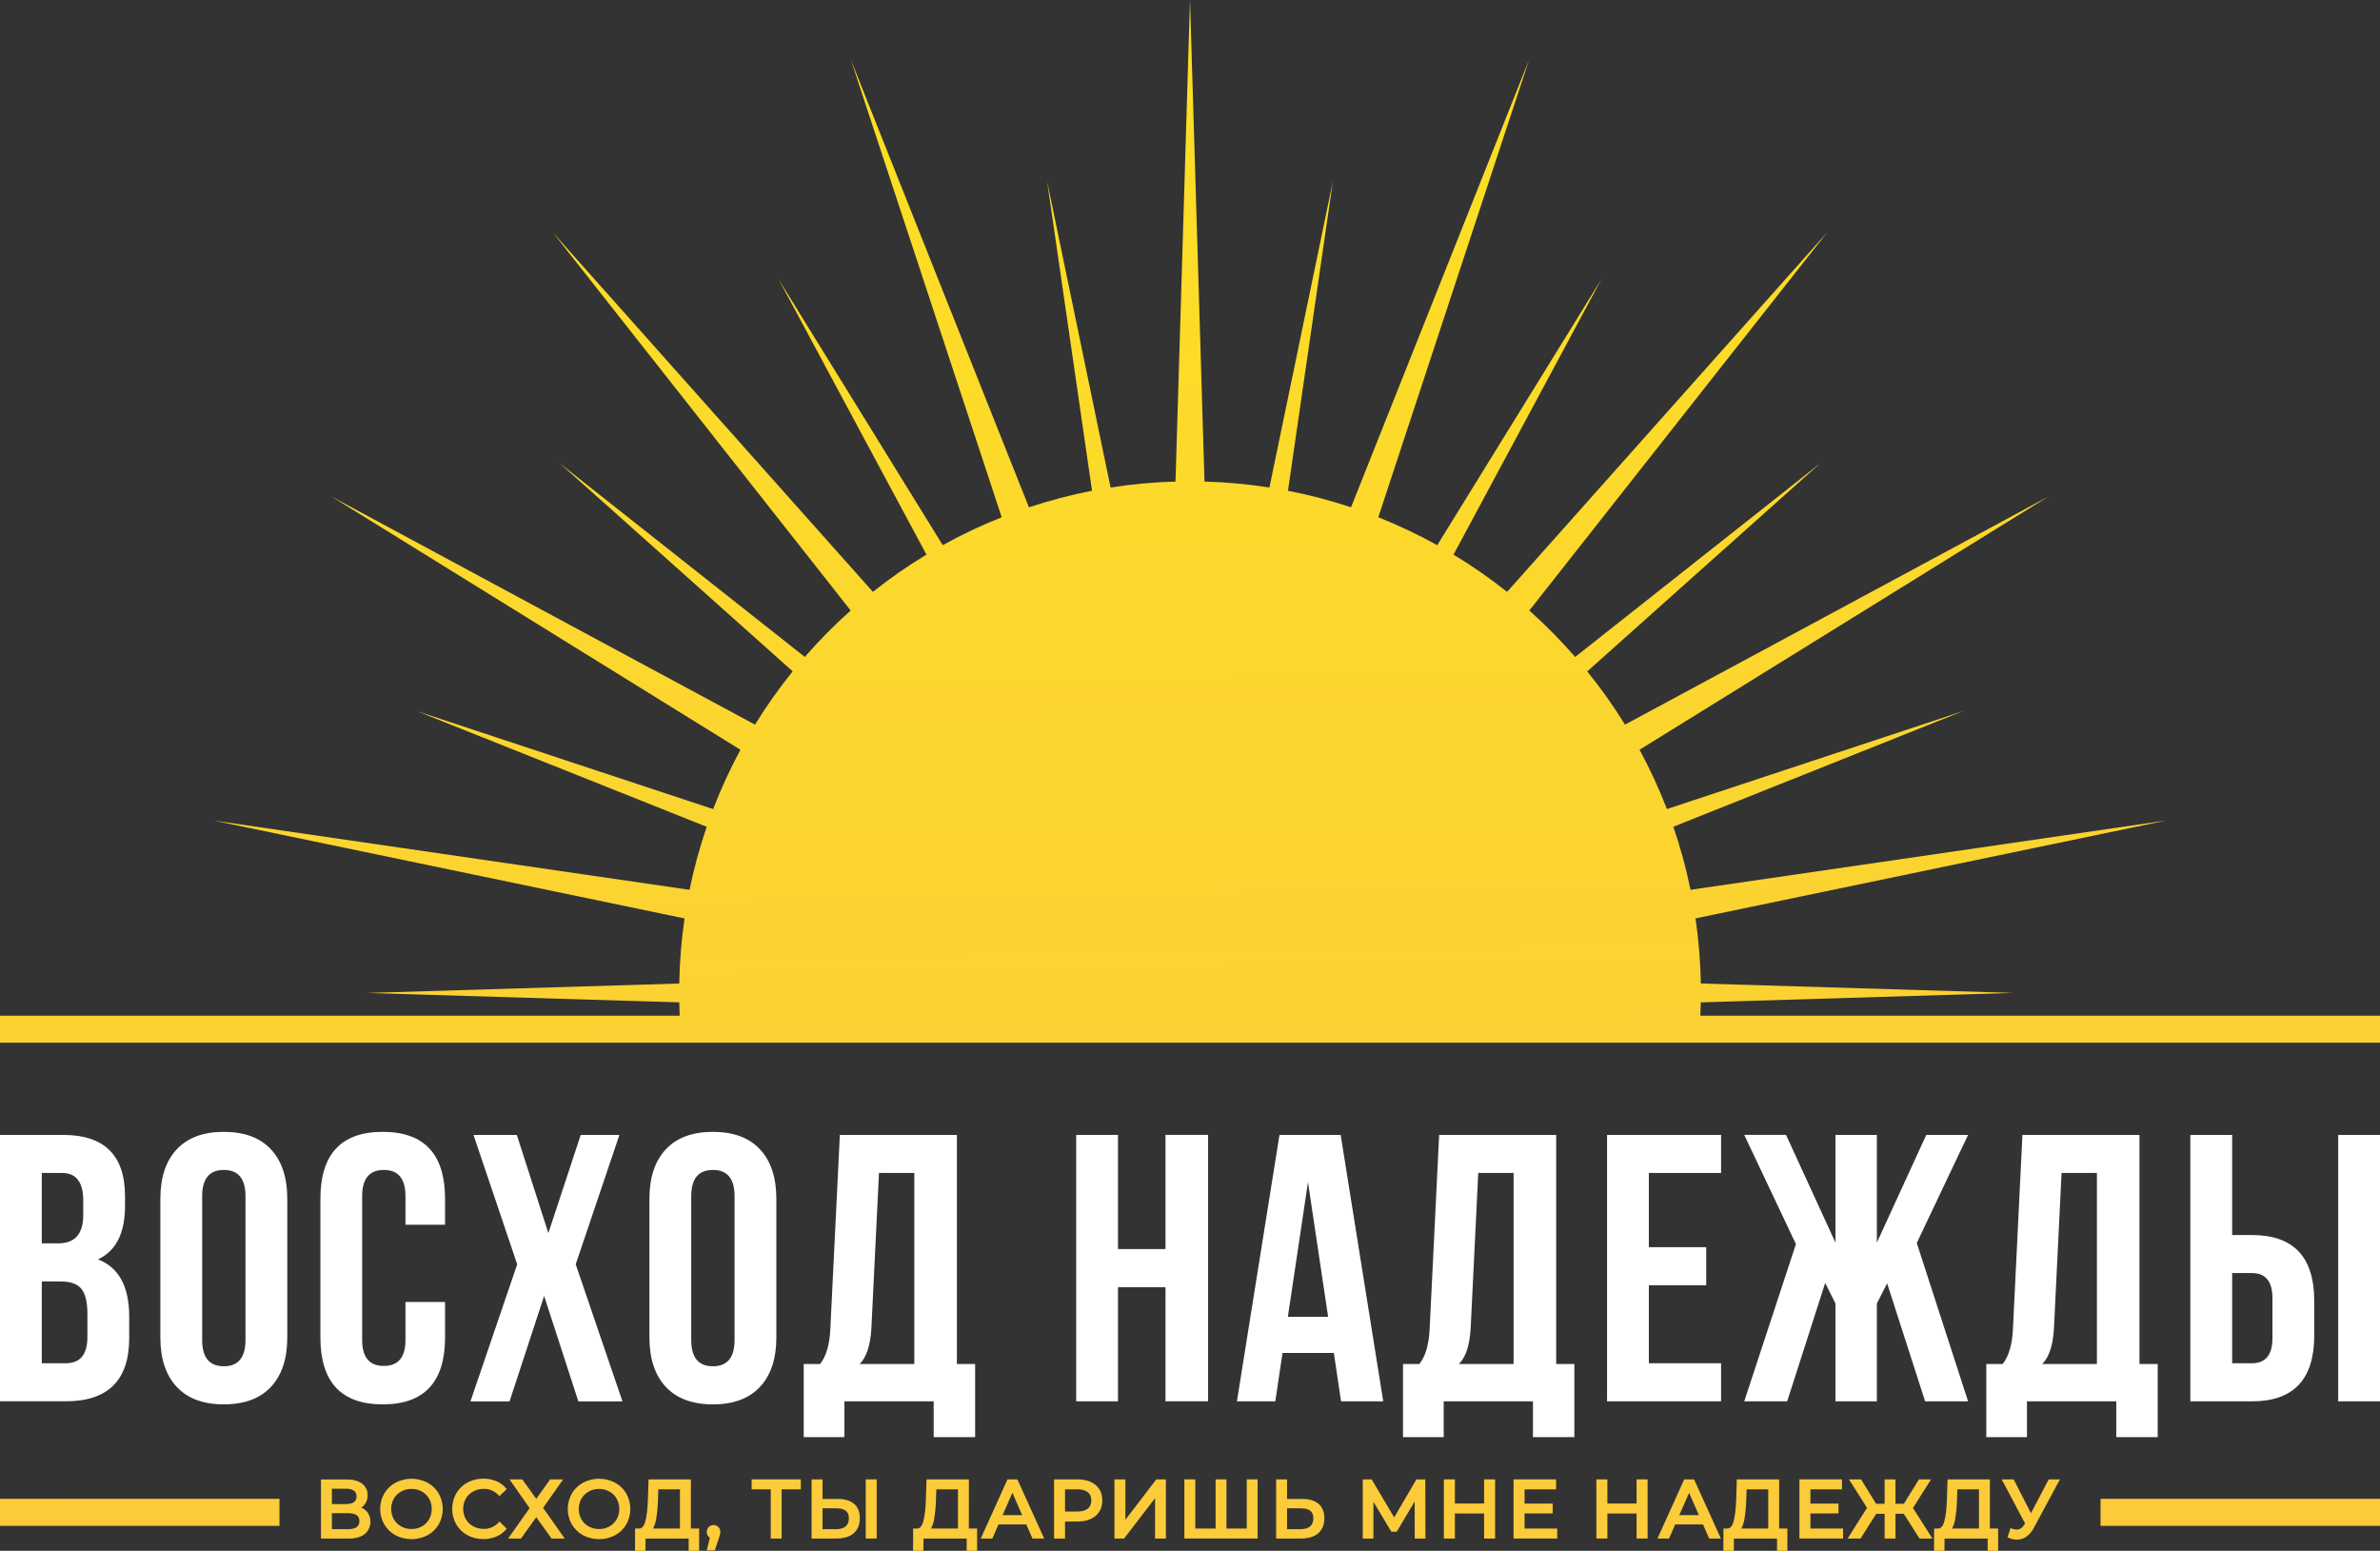<?xml version="1.0" encoding="UTF-8"?> <svg xmlns="http://www.w3.org/2000/svg" width="264" height="172" viewBox="0 0 264 172" fill="none"><rect x="0" y="0" width="264" height="172" fill="#333333" stroke="none"/> <g clip-path="url(#clip0_73_2)"> <path d="M6.996 125.873C11.576 125.873 13.867 128.138 13.868 132.669V133.726C13.868 136.766 12.87 138.749 10.874 139.675C13.179 140.576 14.331 142.687 14.331 146.006V148.412C14.331 153.083 11.985 155.418 7.292 155.418H0V125.873H6.996ZM4.637 130.094V137.903H6.45C8.305 137.903 9.232 136.862 9.232 134.78V133.133C9.232 131.106 8.445 130.092 6.872 130.092L4.637 130.094ZM4.637 142.123V151.199H7.293C8.894 151.199 9.695 150.229 9.695 148.291V145.716C9.695 144.365 9.456 143.422 8.979 142.887C8.529 142.38 7.77 142.127 6.703 142.127L4.637 142.123Z" fill="white"></path> <path d="M17.788 132.965C17.788 130.6 18.392 128.771 19.601 127.476C20.809 126.182 22.551 125.534 24.828 125.534C27.105 125.534 28.848 126.182 30.055 127.476C31.262 128.771 31.867 130.6 31.867 132.965V148.33C31.867 150.694 31.263 152.523 30.055 153.817C28.847 155.112 27.104 155.759 24.828 155.759C22.552 155.759 20.81 155.112 19.601 153.817C18.392 152.523 17.787 150.694 17.788 148.33V132.965ZM22.425 148.625C22.425 150.564 23.226 151.533 24.828 151.533C26.43 151.533 27.23 150.564 27.23 148.625V132.669C27.23 130.73 26.43 129.76 24.828 129.76C23.226 129.76 22.425 130.73 22.425 132.669V148.625Z" fill="white"></path> <path d="M49.368 144.404V148.33C49.368 153.284 47.063 155.76 42.454 155.759C37.844 155.758 35.54 153.282 35.541 148.33V132.965C35.541 128.011 37.845 125.534 42.454 125.534C47.062 125.534 49.367 128.011 49.368 132.965V135.834H44.976V132.669C44.976 130.73 44.176 129.76 42.574 129.76C40.972 129.76 40.172 130.73 40.172 132.669V148.625C40.172 150.539 40.972 151.496 42.574 151.496C44.176 151.496 44.976 150.539 44.976 148.625V144.404H49.368Z" fill="white"></path> <path d="M68.709 125.873L63.86 140.224L69.045 155.426H64.152L60.358 143.734L56.522 155.426H52.185L57.37 140.224L52.522 125.873H57.328L60.826 136.764L64.416 125.873H68.709Z" fill="white"></path> <path d="M72.038 132.965C72.038 130.6 72.642 128.771 73.851 127.476C75.061 126.182 76.802 125.534 79.077 125.534C81.355 125.534 83.097 126.182 84.304 127.476C85.512 128.771 86.116 130.6 86.117 132.965V148.33C86.117 150.694 85.513 152.523 84.304 153.817C83.096 155.112 81.354 155.759 79.077 155.759C76.802 155.759 75.06 155.112 73.851 153.817C72.643 152.523 72.039 150.694 72.038 148.33V132.965ZM76.675 148.625C76.675 150.564 77.476 151.533 79.077 151.533C80.679 151.533 81.48 150.564 81.481 148.625V132.669C81.481 130.73 80.68 129.76 79.077 129.76C77.475 129.76 76.674 130.73 76.675 132.669V148.625Z" fill="white"></path> <path d="M103.569 159.389V155.424H93.662V159.389H89.151V151.285H90.965C91.64 150.44 92.019 149.159 92.103 147.443L93.159 125.873H106.143V151.285H108.166V159.389H103.569ZM96.656 147.36C96.542 149.245 96.107 150.554 95.349 151.286H101.421V130.094H97.501L96.656 147.36Z" fill="white"></path> <path d="M124.011 155.421H119.376V125.873H124.011V138.534H129.281V125.87H134.002V155.418H129.281V142.764H124.011V155.421Z" fill="white"></path> <path d="M153.434 155.421H148.755L147.955 150.061H142.263L141.463 155.421H137.205L141.926 125.873H148.713L153.434 155.421ZM142.854 146.05H147.321L145.088 131.113L142.854 146.05Z" fill="white"></path> <path d="M170.042 159.389V155.424H160.142V159.389H155.628V151.285H157.442C158.116 150.44 158.495 149.159 158.58 147.443L159.636 125.873H172.619V151.285H174.636V159.389H170.042ZM163.13 147.36C163.016 149.245 162.58 150.554 161.823 151.286H167.895V130.094H163.974L163.13 147.36Z" fill="white"></path> <path d="M182.898 138.325H189.263V142.547H182.898V151.2H190.908V155.421H178.262V125.873H190.908V130.094H182.898V138.325Z" fill="white"></path> <path d="M208.19 137.819L213.67 125.873H218.307L212.616 137.861L218.307 155.421H213.543L209.328 142.334L208.19 144.571V155.42H203.595V144.571L202.458 142.292L198.242 155.42H193.479L199.212 137.986L193.479 125.871H198.115L203.595 137.817V125.873H208.19V137.819Z" fill="white"></path> <path d="M234.746 159.389V155.424H224.84V159.389H220.329V151.285H222.143C222.816 150.44 223.195 149.159 223.281 147.443L224.337 125.873H237.32V151.285H239.342V159.389H234.746ZM227.833 147.36C227.72 149.245 227.284 150.554 226.527 151.286H232.599V130.094H228.678L227.833 147.36Z" fill="white"></path> <path d="M242.964 155.421V125.873H247.602V136.977H249.794C254.402 136.977 256.706 139.411 256.707 144.28V148.121C256.707 152.99 254.403 155.424 249.794 155.424L242.964 155.421ZM249.794 151.2C251.31 151.2 252.069 150.271 252.07 148.414V143.981C252.07 142.124 251.311 141.196 249.794 141.196H247.602V151.2H249.794ZM259.363 155.421V125.873H264V155.421H259.363Z" fill="white"></path> <path d="M188.666 110.13C188.666 110.479 188.666 110.824 188.657 111.169C188.648 111.722 188.631 112.271 188.604 112.818H75.398C75.372 112.272 75.355 111.722 75.346 111.173C75.339 110.827 75.336 110.479 75.335 110.13C75.334 109.781 75.338 109.433 75.346 109.085C75.388 106.668 75.584 104.256 75.933 101.865C76.087 100.797 76.271 99.74 76.485 98.692C76.969 96.323 77.606 93.989 78.391 91.702C78.617 91.041 78.853 90.38 79.106 89.738C79.972 87.481 80.984 85.282 82.134 83.156C82.642 82.209 83.18 81.28 83.747 80.371C85.014 78.314 86.411 76.341 87.929 74.463C88.366 73.92 88.812 73.387 89.273 72.861C90.857 71.038 92.556 69.319 94.36 67.714C95.161 67 95.982 66.31 96.823 65.644C98.713 64.14 100.697 62.76 102.763 61.513C103.357 61.151 103.96 60.802 104.57 60.467C106.681 59.293 108.867 58.259 111.112 57.37C112.104 56.973 113.112 56.606 114.131 56.267C116.421 55.504 118.758 54.89 121.127 54.429C121.807 54.297 122.493 54.175 123.184 54.07C125.568 53.696 127.974 53.475 130.387 53.41C130.915 53.394 131.45 53.386 131.993 53.387C132.536 53.388 133.071 53.395 133.599 53.41C136.013 53.475 138.42 53.696 140.806 54.07C141.496 54.175 142.182 54.297 142.862 54.429C145.231 54.888 147.568 55.501 149.858 56.264C150.88 56.604 151.887 56.971 152.88 57.366C155.124 58.257 157.309 59.292 159.42 60.464C160.032 60.803 160.635 61.153 161.23 61.514C163.297 62.761 165.281 64.141 167.17 65.645C168.01 66.31 168.832 67 169.635 67.715C171.439 69.32 173.138 71.039 174.722 72.862C175.183 73.391 175.63 73.925 176.062 74.465C177.585 76.341 178.986 78.313 180.255 80.371C180.82 81.281 181.355 82.21 181.867 83.157C183.019 85.283 184.034 87.482 184.903 89.739C185.152 90.387 185.393 91.041 185.618 91.702C186.402 93.989 187.038 96.323 187.521 98.692C187.734 99.739 187.917 100.798 188.076 101.865C188.425 104.256 188.622 106.668 188.664 109.085C188.664 109.43 188.666 109.779 188.666 110.13Z" fill="url(#paint0_linear_73_2)"></path> <path d="M130.347 54.883L132 0L133.653 54.883H130.347Z" fill="url(#paint1_linear_73_2)"></path> <path d="M111.578 58.78L94.387 6.642L114.684 57.649L111.578 58.78Z" fill="url(#paint2_linear_73_2)"></path> <path d="M95.275 68.873L61.311 25.766L97.808 66.745L95.275 68.873Z" fill="url(#paint3_linear_73_2)"></path> <path d="M83.398 83.94L36.762 55.066L85.052 81.073L83.398 83.94Z" fill="url(#paint4_linear_73_2)"></path> <path d="M77.386 102.166L23.699 91.008L77.96 98.905L77.386 102.166Z" fill="url(#paint5_linear_73_2)"></path> <path d="M186.043 98.902L240.301 91L186.616 102.163L186.043 98.902Z" fill="url(#paint6_linear_73_2)"></path> <path d="M178.95 81.07L227.238 55.06L180.604 83.936L178.95 81.07Z" fill="url(#paint7_linear_73_2)"></path> <path d="M166.196 66.742L202.687 25.762L168.728 68.87L166.196 66.742Z" fill="url(#paint8_linear_73_2)"></path> <path d="M149.314 57.646L169.609 6.64L152.422 58.778L149.314 57.646Z" fill="url(#paint9_linear_73_2)"></path> <path d="M122.699 65.211L116.151 20.114L125.401 64.734L122.699 65.211Z" fill="url(#paint10_linear_73_2)"></path> <path d="M107.919 71.107L86.365 30.973L110.295 69.735L107.919 71.107Z" fill="url(#paint11_linear_73_2)"></path> <path d="M96.046 81.71L62.082 51.378L97.809 79.604L96.046 81.71Z" fill="url(#paint12_linear_73_2)"></path> <path d="M88.507 95.739L46.233 78.868L89.446 93.157L88.507 95.739Z" fill="url(#paint13_linear_73_2)"></path> <path d="M86.216 111.502L40.729 110.13L86.216 108.754V111.502Z" fill="url(#paint14_linear_73_2)"></path> <path d="M177.788 108.753L223.277 110.124L177.788 111.5V108.753Z" fill="url(#paint15_linear_73_2)"></path> <path d="M174.558 93.152L217.77 78.862L175.498 95.735L174.558 93.152Z" fill="url(#paint16_linear_73_2)"></path> <path d="M166.196 79.601L201.919 51.373L167.958 81.707L166.196 79.601Z" fill="url(#paint17_linear_73_2)"></path> <path d="M153.706 69.731L177.635 30.968L156.082 71.104L153.706 69.731Z" fill="url(#paint18_linear_73_2)"></path> <path d="M138.601 64.731L147.848 20.114L141.303 65.209L138.601 64.731Z" fill="url(#paint19_linear_73_2)"></path> <path d="M263.999 112.651H0V115.647H263.999V112.651Z" fill="url(#paint20_linear_73_2)"></path> <path d="M40.075 167.208C40.238 167.103 40.38 166.968 40.495 166.812C40.688 166.529 40.787 166.194 40.779 165.852C40.79 165.595 40.738 165.34 40.625 165.109C40.513 164.878 40.345 164.679 40.136 164.53C39.727 164.235 39.158 164.085 38.445 164.085H35.604V170.646H38.613C39.405 170.646 40.011 170.485 40.433 170.168C40.791 169.871 41.022 169.446 41.077 168.983C41.131 168.52 41.006 168.054 40.726 167.681C40.55 167.473 40.327 167.311 40.075 167.208ZM39.273 166.593C39.076 166.743 38.776 166.818 38.383 166.818H36.816V165.114H38.383C38.77 165.114 39.068 165.191 39.269 165.343C39.363 165.417 39.438 165.512 39.487 165.622C39.536 165.731 39.557 165.851 39.548 165.971C39.557 166.089 39.536 166.208 39.488 166.317C39.44 166.425 39.366 166.52 39.273 166.593ZM36.816 167.827H38.596C39.032 167.827 39.36 167.902 39.571 168.052C39.67 168.126 39.749 168.225 39.8 168.339C39.85 168.453 39.871 168.578 39.86 168.702C39.86 169.089 39.728 169.603 38.596 169.603H36.816V167.827Z" fill="url(#paint21_linear_73_2)"></path> <path d="M47.417 164.443C46.87 164.157 46.262 164.007 45.645 164.007C45.028 164.007 44.42 164.157 43.873 164.443C43.355 164.723 42.923 165.139 42.624 165.647C42.327 166.169 42.17 166.759 42.17 167.36C42.17 167.961 42.327 168.552 42.624 169.073C42.923 169.581 43.355 169.998 43.873 170.278C44.42 170.562 45.028 170.711 45.645 170.711C46.262 170.711 46.87 170.562 47.417 170.278C47.934 169.999 48.365 169.584 48.663 169.077C48.958 168.553 49.113 167.961 49.113 167.359C49.113 166.757 48.958 166.165 48.663 165.64C48.364 165.135 47.934 164.721 47.417 164.443ZM47.891 167.36C47.896 167.759 47.795 168.153 47.598 168.5C47.407 168.831 47.131 169.105 46.798 169.293C46.447 169.489 46.051 169.589 45.65 169.582C45.245 169.588 44.846 169.488 44.492 169.293C44.155 169.107 43.876 168.833 43.684 168.5C43.491 168.151 43.39 167.758 43.39 167.36C43.39 166.961 43.491 166.568 43.684 166.219C43.876 165.886 44.156 165.612 44.492 165.426C44.846 165.23 45.245 165.13 45.65 165.135C46.051 165.13 46.447 165.23 46.798 165.425C47.131 165.613 47.407 165.887 47.598 166.218C47.795 166.566 47.896 166.959 47.891 167.359V167.36Z" fill="url(#paint22_linear_73_2)"></path> <path d="M52.482 165.422C52.841 165.226 53.245 165.126 53.654 165.131C53.959 165.123 54.262 165.18 54.543 165.299C54.825 165.417 55.077 165.595 55.284 165.819L55.4 165.94L56.212 165.147L56.107 165.028C55.807 164.691 55.433 164.428 55.014 164.26C54.57 164.083 54.096 163.993 53.618 163.996C53.002 163.989 52.394 164.138 51.851 164.431C51.334 164.709 50.904 165.125 50.606 165.631C50.311 166.156 50.155 166.747 50.155 167.35C50.155 167.952 50.311 168.544 50.606 169.068C50.903 169.574 51.331 169.989 51.846 170.268C52.388 170.561 52.995 170.71 53.611 170.702C54.09 170.706 54.565 170.616 55.01 170.438C55.43 170.268 55.805 170.004 56.107 169.666L56.212 169.547L55.4 168.753L55.284 168.875C55.078 169.101 54.825 169.279 54.544 169.399C54.263 169.519 53.959 169.577 53.654 169.57C53.245 169.576 52.842 169.476 52.482 169.281C52.144 169.096 51.863 168.821 51.67 168.488C51.478 168.139 51.377 167.746 51.377 167.348C51.377 166.949 51.478 166.557 51.67 166.207C51.864 165.877 52.145 165.605 52.482 165.422Z" fill="url(#paint23_linear_73_2)"></path> <path d="M62.468 164.078H61.022L59.482 166.237L57.941 164.078H56.516L58.747 167.269L56.363 170.64H57.791L59.483 168.275L61.183 170.64H62.637L60.245 167.235L62.468 164.078Z" fill="url(#paint24_linear_73_2)"></path> <path d="M68.224 164.443C67.677 164.157 67.069 164.007 66.452 164.007C65.835 164.007 65.227 164.157 64.68 164.443C64.162 164.723 63.73 165.139 63.43 165.647C63.133 166.169 62.977 166.759 62.977 167.36C62.977 167.961 63.133 168.551 63.43 169.073C63.73 169.581 64.162 169.997 64.68 170.278C65.227 170.562 65.835 170.711 66.452 170.711C67.069 170.711 67.677 170.562 68.224 170.278C68.741 169.999 69.171 169.584 69.469 169.077C69.764 168.553 69.92 167.961 69.92 167.359C69.92 166.757 69.764 166.165 69.469 165.64C69.171 165.135 68.741 164.721 68.224 164.443ZM67.605 169.297C67.254 169.493 66.858 169.593 66.457 169.586C66.052 169.592 65.653 169.492 65.298 169.297C64.962 169.111 64.682 168.837 64.49 168.504C64.298 168.154 64.197 167.762 64.197 167.363C64.197 166.965 64.298 166.573 64.49 166.223C64.682 165.89 64.962 165.616 65.298 165.43C65.653 165.235 66.052 165.134 66.457 165.139C66.858 165.134 67.254 165.234 67.605 165.429C67.938 165.617 68.214 165.891 68.405 166.222C68.597 166.571 68.698 166.963 68.698 167.362C68.698 167.761 68.597 168.153 68.405 168.502C68.215 168.834 67.938 169.108 67.605 169.295V169.297Z" fill="url(#paint25_linear_73_2)"></path> <path d="M76.635 164.078H71.94L71.873 166.241C71.837 167.309 71.741 168.145 71.585 168.726C71.376 169.504 71.025 169.519 70.925 169.532H70.448L70.439 172H71.597L71.606 170.64H76.392V172H77.55V169.532H76.635V164.078ZM75.424 165.186V169.532H72.428C72.601 169.224 72.718 168.887 72.773 168.538C72.897 167.809 72.968 167.071 72.984 166.332L73.022 165.186H75.424Z" fill="url(#paint26_linear_73_2)"></path> <path d="M79.686 169.365C79.618 169.293 79.537 169.236 79.446 169.197C79.355 169.158 79.257 169.139 79.158 169.141C79.057 169.138 78.957 169.156 78.863 169.193C78.77 169.231 78.685 169.287 78.614 169.359C78.49 169.49 78.415 169.659 78.399 169.839C78.384 170.019 78.429 170.198 78.528 170.349C78.584 170.432 78.657 170.502 78.742 170.554L78.394 171.955H79.286L79.741 170.607C79.802 170.428 79.843 170.297 79.865 170.21C79.889 170.112 79.901 170.012 79.901 169.911C79.906 169.709 79.83 169.513 79.691 169.365H79.686Z" fill="url(#paint27_linear_73_2)"></path> <path d="M83.375 165.186H85.498V170.64H86.702V165.186H88.833V164.078H83.375V165.186Z" fill="url(#paint28_linear_73_2)"></path> <path d="M97.247 164.078H96.035V170.638H97.247V164.078Z" fill="url(#paint29_linear_73_2)"></path> <path d="M94.731 166.786C94.307 166.43 93.7 166.248 92.923 166.248H91.241V164.078H90.024V170.64H92.758C93.581 170.64 94.228 170.447 94.681 170.066C95.134 169.685 95.375 169.112 95.375 168.382C95.381 167.687 95.163 167.15 94.731 166.786ZM94.16 168.399C94.16 168.796 94.045 169.088 93.806 169.291C93.567 169.495 93.2 169.603 92.727 169.603H91.241V167.285H92.727C94.012 167.285 94.16 167.921 94.16 168.399Z" fill="url(#paint30_linear_73_2)"></path> <path d="M107.473 164.078H102.774L102.707 166.241C102.672 167.309 102.575 168.145 102.419 168.726C102.21 169.504 101.859 169.519 101.759 169.532H101.292L101.281 172H102.432L102.44 170.64H107.226V172H108.385V169.532H107.47L107.473 164.078ZM106.26 165.186V169.532H103.265C103.438 169.224 103.555 168.887 103.609 168.538C103.735 167.809 103.806 167.071 103.821 166.332L103.86 165.186H106.26Z" fill="url(#paint31_linear_73_2)"></path> <path d="M111.756 164.078L108.789 170.64H110.071L110.755 169.083H113.843L114.527 170.64H115.826L112.851 164.078H111.756ZM113.385 168.044H111.213L112.299 165.572L113.385 168.044Z" fill="url(#paint32_linear_73_2)"></path> <path d="M121.521 164.695C121.031 164.285 120.355 164.078 119.513 164.078H116.922V170.64H118.14V168.753H119.513C120.355 168.753 121.029 168.546 121.521 168.136C122.012 167.726 122.273 167.141 122.273 166.418C122.273 165.695 122.021 165.112 121.521 164.695ZM121.053 166.414C121.053 166.81 120.921 167.113 120.67 167.322C120.42 167.531 120.01 167.644 119.482 167.644H118.14V165.184H119.486C120.008 165.184 120.41 165.293 120.674 165.507C120.938 165.721 121.053 166.013 121.053 166.415V166.414Z" fill="url(#paint33_linear_73_2)"></path> <path d="M124.832 168.559V164.078H123.621V170.64H124.686L128.124 166.167V170.64H129.327V164.078H128.262L124.832 168.559Z" fill="url(#paint34_linear_73_2)"></path> <path d="M138.296 169.532H136.044V164.078H134.841V169.532H132.589V164.078H131.376V170.64H139.5V164.078H138.296V169.532Z" fill="url(#paint35_linear_73_2)"></path> <path d="M146.256 166.786C145.834 166.43 145.225 166.248 144.448 166.248H142.766V164.078H141.554V170.64H144.288C145.112 170.64 145.758 170.447 146.211 170.066C146.664 169.685 146.905 169.112 146.905 168.382C146.9 167.687 146.682 167.15 146.256 166.786ZM142.766 167.285H144.252C145.537 167.285 145.684 167.921 145.684 168.399C145.684 168.796 145.57 169.088 145.331 169.291C145.092 169.495 144.725 169.603 144.252 169.603H142.766V167.285Z" fill="url(#paint36_linear_73_2)"></path> <path d="M157.114 164.078L154.65 168.295L152.151 164.078H151.161V170.64H152.346V166.563L154.334 169.882H154.931L156.92 166.538L156.928 170.64H158.112L158.103 164.078H157.114Z" fill="url(#paint37_linear_73_2)"></path> <path d="M164.621 166.756H161.382V164.078H160.161V170.64H161.382V167.864H164.621V170.64H165.842V164.078H164.621V166.756Z" fill="url(#paint38_linear_73_2)"></path> <path d="M169.112 167.855H172.23V166.765H169.112V165.186H172.611V164.078H167.891V170.64H172.737V169.532H169.112V167.855Z" fill="url(#paint39_linear_73_2)"></path> <path d="M181.537 166.756H178.298V164.078H177.077V170.64H178.298V167.864H181.537V170.64H182.758V164.078H181.537V166.756Z" fill="url(#paint40_linear_73_2)"></path> <path d="M186.82 164.078L183.852 170.64H185.134L185.818 169.083H188.907L189.59 170.64H190.889L187.914 164.078H186.82ZM188.448 168.044H186.276L187.362 165.572L188.448 168.044Z" fill="url(#paint41_linear_73_2)"></path> <path d="M197.355 164.078H192.655L192.588 166.241C192.554 167.309 192.456 168.144 192.302 168.726C192.092 169.504 191.741 169.519 191.642 169.532H191.174L191.164 172H192.323L192.331 170.64H197.117V172H198.264V169.532H197.349L197.355 164.078ZM196.143 165.186V169.532H193.146C193.319 169.224 193.436 168.887 193.491 168.538C193.617 167.809 193.687 167.071 193.702 166.332L193.742 165.186H196.143Z" fill="url(#paint42_linear_73_2)"></path> <path d="M200.82 167.855H203.937V166.765H200.82V165.186H204.319V164.078H199.599V170.64H204.444V169.532H200.82V167.855Z" fill="url(#paint43_linear_73_2)"></path> <path d="M214.202 164.078H212.857L211.185 166.783H210.254V164.078H209.051V166.783H208.102L206.44 164.078H205.094L207.101 167.235L204.943 170.64H206.377L208.118 167.898H209.051V170.64H210.254V167.898H211.179L212.92 170.64H214.353L212.195 167.252L214.202 164.078Z" fill="url(#paint44_linear_73_2)"></path> <path d="M220.729 164.078H216.03L215.963 166.241C215.928 167.309 215.831 168.145 215.676 168.726C215.466 169.504 215.115 169.519 215.01 169.532H214.542L214.532 172H215.688L215.696 170.64H220.482V172H221.641V169.532H220.726L220.729 164.078ZM219.517 165.186V169.532H216.521C216.694 169.224 216.811 168.887 216.865 168.538C216.991 167.809 217.062 167.071 217.077 166.332L217.116 165.186H219.517Z" fill="url(#paint45_linear_73_2)"></path> <path d="M227.25 164.078L225.282 167.833L223.365 164.078H222.036L224.626 168.961L224.535 169.104C224.207 169.633 223.815 169.765 223.176 169.541L223.015 169.484L222.685 170.502L222.817 170.563C223.101 170.692 223.408 170.76 223.719 170.764C224.096 170.763 224.465 170.648 224.775 170.432C225.125 170.179 225.408 169.844 225.601 169.457L228.496 164.078H227.25Z" fill="url(#paint46_linear_73_2)"></path> <path d="M30.999 166.238H0V169.233H30.999V166.238Z" fill="url(#paint47_linear_73_2)"></path> <path d="M264 166.238H233.001V169.233H264V166.238Z" fill="url(#paint48_linear_73_2)"></path> </g> <defs> <linearGradient id="paint0_linear_73_2" x1="130.045" y1="-16.525" x2="133.017" y2="175.375" gradientUnits="userSpaceOnUse"> <stop stop-color="#FCE221"></stop> <stop offset="1" stop-color="#FBCA3B"></stop> </linearGradient> <linearGradient id="paint1_linear_73_2" x1="130.896" y1="-16.538" x2="133.868" y2="175.361" gradientUnits="userSpaceOnUse"> <stop stop-color="#FCE221"></stop> <stop offset="1" stop-color="#FBCA3B"></stop> </linearGradient> <linearGradient id="paint2_linear_73_2" x1="103.79" y1="-16.118" x2="106.762" y2="175.782" gradientUnits="userSpaceOnUse"> <stop stop-color="#FCE221"></stop> <stop offset="1" stop-color="#FBCA3B"></stop> </linearGradient> <linearGradient id="paint3_linear_73_2" x1="78.602" y1="-15.728" x2="81.574" y2="176.172" gradientUnits="userSpaceOnUse"> <stop stop-color="#FCE221"></stop> <stop offset="1" stop-color="#FBCA3B"></stop> </linearGradient> <linearGradient id="paint4_linear_73_2" x1="59.617" y1="-15.433" x2="62.588" y2="176.465" gradientUnits="userSpaceOnUse"> <stop stop-color="#FCE221"></stop> <stop offset="1" stop-color="#FBCA3B"></stop> </linearGradient> <linearGradient id="paint5_linear_73_2" x1="49.128" y1="-15.272" x2="52.1" y2="176.628" gradientUnits="userSpaceOnUse"> <stop stop-color="#FCE221"></stop> <stop offset="1" stop-color="#FBCA3B"></stop> </linearGradient> <linearGradient id="paint6_linear_73_2" x1="211.431" y1="-17.785" x2="214.403" y2="174.115" gradientUnits="userSpaceOnUse"> <stop stop-color="#FCE221"></stop> <stop offset="1" stop-color="#FBCA3B"></stop> </linearGradient> <linearGradient id="paint7_linear_73_2" x1="201.771" y1="-17.635" x2="204.743" y2="174.264" gradientUnits="userSpaceOnUse"> <stop stop-color="#FCE221"></stop> <stop offset="1" stop-color="#FBCA3B"></stop> </linearGradient> <linearGradient id="paint8_linear_73_2" x1="183.459" y1="-17.351" x2="186.431" y2="174.548" gradientUnits="userSpaceOnUse"> <stop stop-color="#FCE221"></stop> <stop offset="1" stop-color="#FBCA3B"></stop> </linearGradient> <linearGradient id="paint9_linear_73_2" x1="158.704" y1="-16.968" x2="161.675" y2="174.932" gradientUnits="userSpaceOnUse"> <stop stop-color="#FCE221"></stop> <stop offset="1" stop-color="#FBCA3B"></stop> </linearGradient> <linearGradient id="paint10_linear_73_2" x1="119.868" y1="-16.366" x2="122.84" y2="175.533" gradientUnits="userSpaceOnUse"> <stop stop-color="#FCE221"></stop> <stop offset="1" stop-color="#FBCA3B"></stop> </linearGradient> <linearGradient id="paint11_linear_73_2" x1="97.305" y1="-16.017" x2="100.277" y2="175.882" gradientUnits="userSpaceOnUse"> <stop stop-color="#FCE221"></stop> <stop offset="1" stop-color="#FBCA3B"></stop> </linearGradient> <linearGradient id="paint12_linear_73_2" x1="78.692" y1="-15.729" x2="81.664" y2="176.17" gradientUnits="userSpaceOnUse"> <stop stop-color="#FCE221"></stop> <stop offset="1" stop-color="#FBCA3B"></stop> </linearGradient> <linearGradient id="paint13_linear_73_2" x1="66.272" y1="-15.536" x2="69.243" y2="176.363" gradientUnits="userSpaceOnUse"> <stop stop-color="#FCE221"></stop> <stop offset="1" stop-color="#FBCA3B"></stop> </linearGradient> <linearGradient id="paint14_linear_73_2" x1="61.544" y1="-15.464" x2="64.516" y2="176.436" gradientUnits="userSpaceOnUse"> <stop stop-color="#FCE221"></stop> <stop offset="1" stop-color="#FBCA3B"></stop> </linearGradient> <linearGradient id="paint15_linear_73_2" x1="198.549" y1="-17.585" x2="201.521" y2="174.314" gradientUnits="userSpaceOnUse"> <stop stop-color="#FCE221"></stop> <stop offset="1" stop-color="#FBCA3B"></stop> </linearGradient> <linearGradient id="paint16_linear_73_2" x1="194.565" y1="-17.523" x2="197.537" y2="174.377" gradientUnits="userSpaceOnUse"> <stop stop-color="#FCE221"></stop> <stop offset="1" stop-color="#FBCA3B"></stop> </linearGradient> <linearGradient id="paint17_linear_73_2" x1="182.778" y1="-17.34" x2="185.75" y2="174.559" gradientUnits="userSpaceOnUse"> <stop stop-color="#FCE221"></stop> <stop offset="1" stop-color="#FBCA3B"></stop> </linearGradient> <linearGradient id="paint18_linear_73_2" x1="164.63" y1="-17.06" x2="167.602" y2="174.839" gradientUnits="userSpaceOnUse"> <stop stop-color="#FCE221"></stop> <stop offset="1" stop-color="#FBCA3B"></stop> </linearGradient> <linearGradient id="paint19_linear_73_2" x1="142.312" y1="-16.714" x2="145.284" y2="175.186" gradientUnits="userSpaceOnUse"> <stop stop-color="#FCE221"></stop> <stop offset="1" stop-color="#FBCA3B"></stop> </linearGradient> <linearGradient id="paint20_linear_73_2" x1="129.982" y1="-16.523" x2="132.954" y2="175.376" gradientUnits="userSpaceOnUse"> <stop stop-color="#FCE221"></stop> <stop offset="1" stop-color="#FBCA3B"></stop> </linearGradient> <linearGradient id="paint21_linear_73_2" x1="35.493" y1="-15.06" x2="38.465" y2="176.839" gradientUnits="userSpaceOnUse"> <stop stop-color="#FCE221"></stop> <stop offset="1" stop-color="#FBCA3B"></stop> </linearGradient> <linearGradient id="paint22_linear_73_2" x1="42.822" y1="-15.174" x2="45.794" y2="176.726" gradientUnits="userSpaceOnUse"> <stop stop-color="#FCE221"></stop> <stop offset="1" stop-color="#FBCA3B"></stop> </linearGradient> <linearGradient id="paint23_linear_73_2" x1="50.38" y1="-15.29" x2="53.352" y2="176.609" gradientUnits="userSpaceOnUse"> <stop stop-color="#FCE221"></stop> <stop offset="1" stop-color="#FBCA3B"></stop> </linearGradient> <linearGradient id="paint24_linear_73_2" x1="56.627" y1="-15.387" x2="59.599" y2="176.513" gradientUnits="userSpaceOnUse"> <stop stop-color="#FCE221"></stop> <stop offset="1" stop-color="#FBCA3B"></stop> </linearGradient> <linearGradient id="paint25_linear_73_2" x1="63.624" y1="-15.495" x2="66.596" y2="176.404" gradientUnits="userSpaceOnUse"> <stop stop-color="#FCE221"></stop> <stop offset="1" stop-color="#FBCA3B"></stop> </linearGradient> <linearGradient id="paint26_linear_73_2" x1="71.116" y1="-15.612" x2="74.088" y2="176.288" gradientUnits="userSpaceOnUse"> <stop stop-color="#FCE221"></stop> <stop offset="1" stop-color="#FBCA3B"></stop> </linearGradient> <linearGradient id="paint27_linear_73_2" x1="76.26" y1="-15.69" x2="79.232" y2="176.207" gradientUnits="userSpaceOnUse"> <stop stop-color="#FCE221"></stop> <stop offset="1" stop-color="#FBCA3B"></stop> </linearGradient> <linearGradient id="paint28_linear_73_2" x1="83.318" y1="-15.801" x2="86.289" y2="176.099" gradientUnits="userSpaceOnUse"> <stop stop-color="#FCE221"></stop> <stop offset="1" stop-color="#FBCA3B"></stop> </linearGradient> <linearGradient id="paint29_linear_73_2" x1="93.81" y1="-15.963" x2="96.782" y2="175.936" gradientUnits="userSpaceOnUse"> <stop stop-color="#FCE221"></stop> <stop offset="1" stop-color="#FBCA3B"></stop> </linearGradient> <linearGradient id="paint30_linear_73_2" x1="89.842" y1="-15.902" x2="92.814" y2="175.997" gradientUnits="userSpaceOnUse"> <stop stop-color="#FCE221"></stop> <stop offset="1" stop-color="#FBCA3B"></stop> </linearGradient> <linearGradient id="paint31_linear_73_2" x1="101.946" y1="-16.089" x2="104.918" y2="175.811" gradientUnits="userSpaceOnUse"> <stop stop-color="#FCE221"></stop> <stop offset="1" stop-color="#FBCA3B"></stop> </linearGradient> <linearGradient id="paint32_linear_73_2" x1="109.423" y1="-16.205" x2="112.395" y2="175.695" gradientUnits="userSpaceOnUse"> <stop stop-color="#FCE221"></stop> <stop offset="1" stop-color="#FBCA3B"></stop> </linearGradient> <linearGradient id="paint33_linear_73_2" x1="116.743" y1="-16.319" x2="119.715" y2="175.581" gradientUnits="userSpaceOnUse"> <stop stop-color="#FCE221"></stop> <stop offset="1" stop-color="#FBCA3B"></stop> </linearGradient> <linearGradient id="paint34_linear_73_2" x1="123.636" y1="-16.424" x2="126.607" y2="175.474" gradientUnits="userSpaceOnUse"> <stop stop-color="#FCE221"></stop> <stop offset="1" stop-color="#FBCA3B"></stop> </linearGradient> <linearGradient id="paint35_linear_73_2" x1="132.598" y1="-16.563" x2="135.57" y2="175.335" gradientUnits="userSpaceOnUse"> <stop stop-color="#FCE221"></stop> <stop offset="1" stop-color="#FBCA3B"></stop> </linearGradient> <linearGradient id="paint36_linear_73_2" x1="141.35" y1="-16.699" x2="144.321" y2="175.2" gradientUnits="userSpaceOnUse"> <stop stop-color="#FCE221"></stop> <stop offset="1" stop-color="#FBCA3B"></stop> </linearGradient> <linearGradient id="paint37_linear_73_2" x1="151.788" y1="-16.861" x2="154.76" y2="175.039" gradientUnits="userSpaceOnUse"> <stop stop-color="#FCE221"></stop> <stop offset="1" stop-color="#FBCA3B"></stop> </linearGradient> <linearGradient id="paint38_linear_73_2" x1="160.154" y1="-16.99" x2="163.126" y2="174.909" gradientUnits="userSpaceOnUse"> <stop stop-color="#FCE221"></stop> <stop offset="1" stop-color="#FBCA3B"></stop> </linearGradient> <linearGradient id="paint39_linear_73_2" x1="167.422" y1="-17.103" x2="170.394" y2="174.797" gradientUnits="userSpaceOnUse"> <stop stop-color="#FCE221"></stop> <stop offset="1" stop-color="#FBCA3B"></stop> </linearGradient> <linearGradient id="paint40_linear_73_2" x1="177.066" y1="-17.252" x2="180.038" y2="174.648" gradientUnits="userSpaceOnUse"> <stop stop-color="#FCE221"></stop> <stop offset="1" stop-color="#FBCA3B"></stop> </linearGradient> <linearGradient id="paint41_linear_73_2" x1="184.467" y1="-17.367" x2="187.439" y2="174.533" gradientUnits="userSpaceOnUse"> <stop stop-color="#FCE221"></stop> <stop offset="1" stop-color="#FBCA3B"></stop> </linearGradient> <linearGradient id="paint42_linear_73_2" x1="191.807" y1="-17.481" x2="194.778" y2="174.419" gradientUnits="userSpaceOnUse"> <stop stop-color="#FCE221"></stop> <stop offset="1" stop-color="#FBCA3B"></stop> </linearGradient> <linearGradient id="paint43_linear_73_2" x1="199.123" y1="-17.594" x2="202.095" y2="174.305" gradientUnits="userSpaceOnUse"> <stop stop-color="#FCE221"></stop> <stop offset="1" stop-color="#FBCA3B"></stop> </linearGradient> <linearGradient id="paint44_linear_73_2" x1="206.74" y1="-17.712" x2="209.712" y2="174.188" gradientUnits="userSpaceOnUse"> <stop stop-color="#FCE221"></stop> <stop offset="1" stop-color="#FBCA3B"></stop> </linearGradient> <linearGradient id="paint45_linear_73_2" x1="215.176" y1="-17.843" x2="218.148" y2="174.057" gradientUnits="userSpaceOnUse"> <stop stop-color="#FCE221"></stop> <stop offset="1" stop-color="#FBCA3B"></stop> </linearGradient> <linearGradient id="paint46_linear_73_2" x1="222.461" y1="-17.955" x2="225.433" y2="173.944" gradientUnits="userSpaceOnUse"> <stop stop-color="#FCE221"></stop> <stop offset="1" stop-color="#FBCA3B"></stop> </linearGradient> <linearGradient id="paint47_linear_73_2" x1="12.683" y1="-14.708" x2="15.653" y2="177.192" gradientUnits="userSpaceOnUse"> <stop stop-color="#FCE221"></stop> <stop offset="1" stop-color="#FBCA3B"></stop> </linearGradient> <linearGradient id="paint48_linear_73_2" x1="245.628" y1="-18.315" x2="248.6" y2="173.585" gradientUnits="userSpaceOnUse"> <stop stop-color="#FCE221"></stop> <stop offset="1" stop-color="#FBCA3B"></stop> </linearGradient> <clipPath id="clip0_73_2"> <rect width="264" height="172" fill="white"></rect> </clipPath> </defs> </svg> 